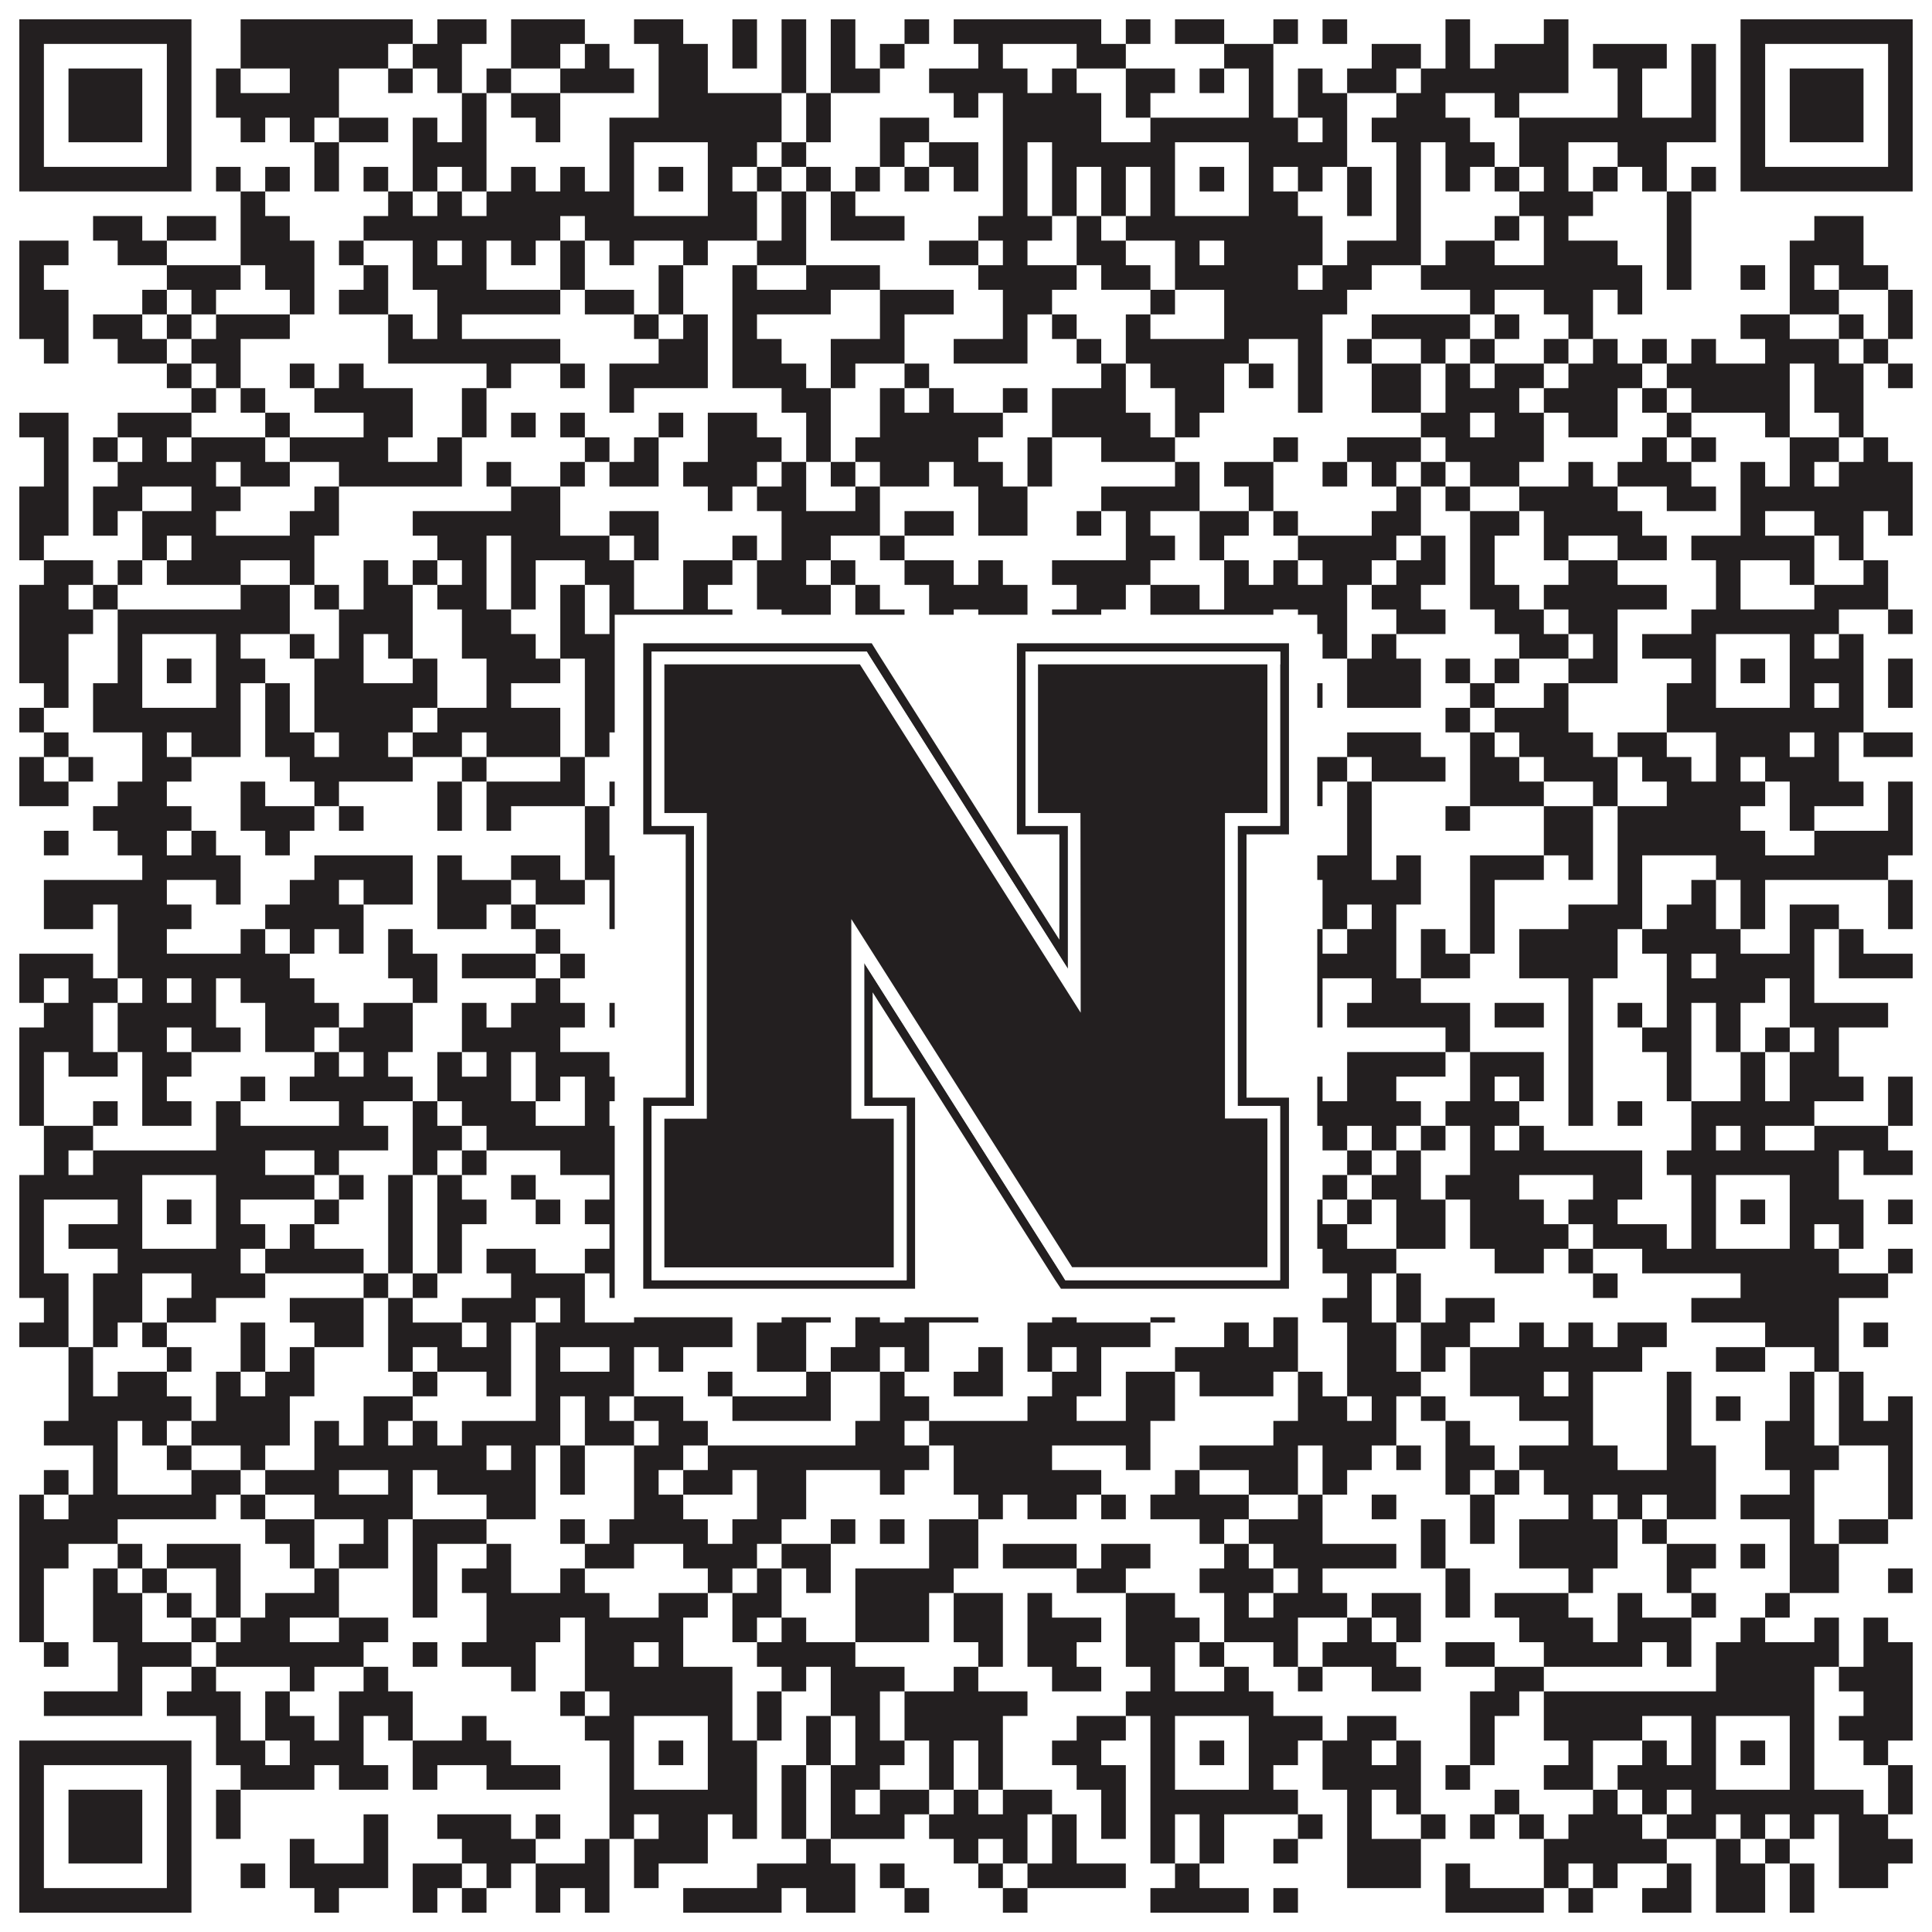 <?xml version="1.0"?>
<svg xmlns="http://www.w3.org/2000/svg" xmlns:xlink="http://www.w3.org/1999/xlink" version="1.1" width="1100px" height="1100px" viewBox="0 0 1100 1100"><rect x="0" y="0" width="1100" height="1100" fill="#ffffff" fill-opacity="1"/><path fill="#231f20" fill-opacity="1" d="M11,11L109,11L109,25L11,25ZM137,11L235,11L235,25L137,25ZM249,11L277,11L277,25L249,25ZM291,11L333,11L333,25L291,25ZM361,11L389,11L389,25L361,25ZM417,11L431,11L431,25L417,25ZM445,11L459,11L459,25L445,25ZM473,11L487,11L487,25L473,25ZM515,11L529,11L529,25L515,25ZM543,11L627,11L627,25L543,25ZM641,11L655,11L655,25L641,25ZM669,11L697,11L697,25L669,25ZM725,11L739,11L739,25L725,25ZM753,11L767,11L767,25L753,25ZM823,11L837,11L837,25L823,25ZM879,11L893,11L893,25L879,25ZM991,11L1089,11L1089,25L991,25ZM11,25L25,25L25,39L11,39ZM95,25L109,25L109,39L95,39ZM137,25L221,25L221,39L137,39ZM235,25L263,25L263,39L235,39ZM291,25L319,25L319,39L291,39ZM333,25L347,25L347,39L333,39ZM375,25L403,25L403,39L375,39ZM417,25L431,25L431,39L417,39ZM445,25L459,25L459,39L445,39ZM473,25L487,25L487,39L473,39ZM501,25L515,25L515,39L501,39ZM557,25L571,25L571,39L557,39ZM613,25L641,25L641,39L613,39ZM697,25L725,25L725,39L697,39ZM781,25L809,25L809,39L781,39ZM823,25L837,25L837,39L823,39ZM851,25L893,25L893,39L851,39ZM907,25L949,25L949,39L907,39ZM963,25L977,25L977,39L963,39ZM991,25L1005,25L1005,39L991,39ZM1075,25L1089,25L1089,39L1075,39ZM11,39L25,39L25,53L11,53ZM39,39L81,39L81,53L39,53ZM95,39L109,39L109,53L95,53ZM123,39L137,39L137,53L123,53ZM165,39L193,39L193,53L165,53ZM221,39L235,39L235,53L221,53ZM249,39L263,39L263,53L249,53ZM277,39L291,39L291,53L277,53ZM319,39L361,39L361,53L319,53ZM375,39L403,39L403,53L375,53ZM445,39L459,39L459,53L445,53ZM473,39L501,39L501,53L473,53ZM529,39L585,39L585,53L529,53ZM599,39L613,39L613,53L599,53ZM641,39L669,39L669,53L641,53ZM683,39L697,39L697,53L683,53ZM711,39L725,39L725,53L711,53ZM739,39L753,39L753,53L739,53ZM767,39L795,39L795,53L767,53ZM809,39L893,39L893,53L809,53ZM921,39L935,39L935,53L921,53ZM963,39L977,39L977,53L963,53ZM991,39L1005,39L1005,53L991,53ZM1019,39L1061,39L1061,53L1019,53ZM1075,39L1089,39L1089,53L1075,53ZM11,53L25,53L25,67L11,67ZM39,53L81,53L81,67L39,67ZM95,53L109,53L109,67L95,67ZM123,53L193,53L193,67L123,67ZM263,53L277,53L277,67L263,67ZM291,53L319,53L319,67L291,67ZM375,53L445,53L445,67L375,67ZM459,53L473,53L473,67L459,67ZM543,53L557,53L557,67L543,67ZM571,53L627,53L627,67L571,67ZM641,53L655,53L655,67L641,67ZM711,53L725,53L725,67L711,67ZM739,53L767,53L767,67L739,67ZM795,53L823,53L823,67L795,67ZM851,53L865,53L865,67L851,67ZM921,53L935,53L935,67L921,67ZM963,53L977,53L977,67L963,67ZM991,53L1005,53L1005,67L991,67ZM1019,53L1061,53L1061,67L1019,67ZM1075,53L1089,53L1089,67L1075,67ZM11,67L25,67L25,81L11,81ZM39,67L81,67L81,81L39,81ZM95,67L109,67L109,81L95,81ZM137,67L151,67L151,81L137,81ZM165,67L179,67L179,81L165,81ZM193,67L221,67L221,81L193,81ZM235,67L249,67L249,81L235,81ZM263,67L277,67L277,81L263,81ZM305,67L319,67L319,81L305,81ZM347,67L445,67L445,81L347,81ZM459,67L473,67L473,81L459,81ZM501,67L529,67L529,81L501,81ZM571,67L627,67L627,81L571,81ZM655,67L739,67L739,81L655,81ZM753,67L767,67L767,81L753,81ZM781,67L837,67L837,81L781,81ZM865,67L977,67L977,81L865,81ZM991,67L1005,67L1005,81L991,81ZM1019,67L1061,67L1061,81L1019,81ZM1075,67L1089,67L1089,81L1075,81ZM11,81L25,81L25,95L11,95ZM95,81L109,81L109,95L95,95ZM179,81L193,81L193,95L179,95ZM235,81L277,81L277,95L235,95ZM347,81L361,81L361,95L347,95ZM403,81L431,81L431,95L403,95ZM445,81L459,81L459,95L445,95ZM501,81L515,81L515,95L501,95ZM529,81L557,81L557,95L529,95ZM571,81L585,81L585,95L571,95ZM599,81L669,81L669,95L599,95ZM711,81L767,81L767,95L711,95ZM795,81L809,81L809,95L795,95ZM823,81L851,81L851,95L823,95ZM865,81L893,81L893,95L865,95ZM921,81L949,81L949,95L921,95ZM991,81L1005,81L1005,95L991,95ZM1075,81L1089,81L1089,95L1075,95ZM11,95L109,95L109,109L11,109ZM123,95L137,95L137,109L123,109ZM151,95L165,95L165,109L151,109ZM179,95L193,95L193,109L179,109ZM207,95L221,95L221,109L207,109ZM235,95L249,95L249,109L235,109ZM263,95L277,95L277,109L263,109ZM291,95L305,95L305,109L291,109ZM319,95L333,95L333,109L319,109ZM347,95L361,95L361,109L347,109ZM375,95L389,95L389,109L375,109ZM403,95L417,95L417,109L403,109ZM431,95L445,95L445,109L431,109ZM459,95L473,95L473,109L459,109ZM487,95L501,95L501,109L487,109ZM515,95L529,95L529,109L515,109ZM543,95L557,95L557,109L543,109ZM571,95L585,95L585,109L571,109ZM599,95L613,95L613,109L599,109ZM627,95L641,95L641,109L627,109ZM655,95L669,95L669,109L655,109ZM683,95L697,95L697,109L683,109ZM711,95L725,95L725,109L711,109ZM739,95L753,95L753,109L739,109ZM767,95L781,95L781,109L767,109ZM795,95L809,95L809,109L795,109ZM823,95L837,95L837,109L823,109ZM851,95L865,95L865,109L851,109ZM879,95L893,95L893,109L879,109ZM907,95L921,95L921,109L907,109ZM935,95L949,95L949,109L935,109ZM963,95L977,95L977,109L963,109ZM991,95L1089,95L1089,109L991,109ZM137,109L151,109L151,123L137,123ZM221,109L235,109L235,123L221,123ZM249,109L263,109L263,123L249,123ZM277,109L361,109L361,123L277,123ZM403,109L431,109L431,123L403,123ZM445,109L459,109L459,123L445,123ZM473,109L487,109L487,123L473,123ZM571,109L585,109L585,123L571,123ZM599,109L613,109L613,123L599,123ZM627,109L641,109L641,123L627,123ZM655,109L669,109L669,123L655,123ZM711,109L739,109L739,123L711,123ZM767,109L781,109L781,123L767,123ZM795,109L809,109L809,123L795,123ZM865,109L907,109L907,123L865,123ZM949,109L963,109L963,123L949,123ZM53,123L81,123L81,137L53,137ZM95,123L123,123L123,137L95,137ZM137,123L165,123L165,137L137,137ZM207,123L319,123L319,137L207,137ZM333,123L431,123L431,137L333,137ZM445,123L459,123L459,137L445,137ZM473,123L515,123L515,137L473,137ZM557,123L599,123L599,137L557,137ZM613,123L627,123L627,137L613,137ZM641,123L753,123L753,137L641,137ZM795,123L809,123L809,137L795,137ZM851,123L865,123L865,137L851,137ZM879,123L893,123L893,137L879,137ZM949,123L963,123L963,137L949,137ZM1033,123L1061,123L1061,137L1033,137ZM11,137L39,137L39,151L11,151ZM67,137L95,137L95,151L67,151ZM137,137L179,137L179,151L137,151ZM193,137L207,137L207,151L193,151ZM235,137L249,137L249,151L235,151ZM263,137L277,137L277,151L263,151ZM291,137L305,137L305,151L291,151ZM319,137L333,137L333,151L319,151ZM347,137L361,137L361,151L347,151ZM389,137L403,137L403,151L389,151ZM431,137L459,137L459,151L431,151ZM529,137L557,137L557,151L529,151ZM571,137L585,137L585,151L571,151ZM613,137L641,137L641,151L613,151ZM669,137L683,137L683,151L669,151ZM697,137L753,137L753,151L697,151ZM767,137L809,137L809,151L767,151ZM823,137L851,137L851,151L823,151ZM879,137L921,137L921,151L879,151ZM949,137L963,137L963,151L949,151ZM1019,137L1061,137L1061,151L1019,151ZM11,151L25,151L25,165L11,165ZM95,151L137,151L137,165L95,165ZM151,151L179,151L179,165L151,165ZM207,151L221,151L221,165L207,165ZM235,151L277,151L277,165L235,165ZM319,151L333,151L333,165L319,165ZM375,151L389,151L389,165L375,165ZM417,151L431,151L431,165L417,165ZM459,151L501,151L501,165L459,165ZM557,151L613,151L613,165L557,165ZM627,151L655,151L655,165L627,165ZM669,151L739,151L739,165L669,165ZM753,151L781,151L781,165L753,165ZM809,151L935,151L935,165L809,165ZM949,151L963,151L963,165L949,165ZM991,151L1005,151L1005,165L991,165ZM1019,151L1033,151L1033,165L1019,165ZM1047,151L1075,151L1075,165L1047,165ZM11,165L39,165L39,179L11,179ZM81,165L95,165L95,179L81,179ZM109,165L123,165L123,179L109,179ZM165,165L179,165L179,179L165,179ZM193,165L221,165L221,179L193,179ZM249,165L319,165L319,179L249,179ZM333,165L361,165L361,179L333,179ZM375,165L389,165L389,179L375,179ZM417,165L473,165L473,179L417,179ZM501,165L543,165L543,179L501,179ZM571,165L599,165L599,179L571,179ZM655,165L669,165L669,179L655,179ZM697,165L767,165L767,179L697,179ZM837,165L851,165L851,179L837,179ZM879,165L907,165L907,179L879,179ZM921,165L935,165L935,179L921,179ZM1019,165L1047,165L1047,179L1019,179ZM1075,165L1089,165L1089,179L1075,179ZM11,179L39,179L39,193L11,193ZM53,179L81,179L81,193L53,193ZM95,179L109,179L109,193L95,193ZM123,179L165,179L165,193L123,193ZM221,179L235,179L235,193L221,193ZM249,179L263,179L263,193L249,193ZM361,179L375,179L375,193L361,193ZM389,179L403,179L403,193L389,193ZM417,179L431,179L431,193L417,193ZM501,179L515,179L515,193L501,193ZM571,179L585,179L585,193L571,193ZM599,179L613,179L613,193L599,193ZM641,179L655,179L655,193L641,193ZM697,179L753,179L753,193L697,193ZM781,179L837,179L837,193L781,193ZM851,179L865,179L865,193L851,193ZM893,179L907,179L907,193L893,193ZM991,179L1019,179L1019,193L991,193ZM1047,179L1061,179L1061,193L1047,193ZM1075,179L1089,179L1089,193L1075,193ZM25,193L39,193L39,207L25,207ZM67,193L95,193L95,207L67,207ZM109,193L137,193L137,207L109,207ZM221,193L319,193L319,207L221,207ZM375,193L403,193L403,207L375,207ZM417,193L445,193L445,207L417,207ZM473,193L515,193L515,207L473,207ZM543,193L585,193L585,207L543,207ZM613,193L627,193L627,207L613,207ZM641,193L711,193L711,207L641,207ZM739,193L753,193L753,207L739,207ZM767,193L781,193L781,207L767,207ZM809,193L823,193L823,207L809,207ZM837,193L851,193L851,207L837,207ZM879,193L893,193L893,207L879,207ZM907,193L921,193L921,207L907,207ZM935,193L949,193L949,207L935,207ZM963,193L977,193L977,207L963,207ZM1005,193L1047,193L1047,207L1005,207ZM1061,193L1075,193L1075,207L1061,207ZM95,207L109,207L109,221L95,221ZM123,207L137,207L137,221L123,221ZM165,207L179,207L179,221L165,221ZM193,207L207,207L207,221L193,221ZM277,207L291,207L291,221L277,221ZM319,207L333,207L333,221L319,221ZM347,207L403,207L403,221L347,221ZM417,207L459,207L459,221L417,221ZM473,207L487,207L487,221L473,221ZM515,207L529,207L529,221L515,221ZM627,207L641,207L641,221L627,221ZM655,207L697,207L697,221L655,221ZM711,207L725,207L725,221L711,221ZM739,207L753,207L753,221L739,221ZM781,207L809,207L809,221L781,221ZM823,207L837,207L837,221L823,221ZM851,207L879,207L879,221L851,221ZM893,207L935,207L935,221L893,221ZM949,207L1019,207L1019,221L949,221ZM1033,207L1061,207L1061,221L1033,221ZM1075,207L1089,207L1089,221L1075,221ZM109,221L123,221L123,235L109,235ZM137,221L151,221L151,235L137,235ZM179,221L235,221L235,235L179,235ZM263,221L277,221L277,235L263,235ZM347,221L361,221L361,235L347,235ZM445,221L473,221L473,235L445,235ZM501,221L515,221L515,235L501,235ZM529,221L543,221L543,235L529,235ZM571,221L585,221L585,235L571,235ZM599,221L641,221L641,235L599,235ZM669,221L697,221L697,235L669,235ZM739,221L753,221L753,235L739,235ZM781,221L809,221L809,235L781,235ZM823,221L865,221L865,235L823,235ZM879,221L921,221L921,235L879,235ZM935,221L949,221L949,235L935,235ZM963,221L1019,221L1019,235L963,235ZM1033,221L1061,221L1061,235L1033,235ZM11,235L39,235L39,249L11,249ZM67,235L109,235L109,249L67,249ZM151,235L165,235L165,249L151,249ZM207,235L235,235L235,249L207,249ZM263,235L277,235L277,249L263,249ZM291,235L305,235L305,249L291,249ZM319,235L333,235L333,249L319,249ZM375,235L389,235L389,249L375,249ZM403,235L431,235L431,249L403,249ZM459,235L473,235L473,249L459,249ZM501,235L571,235L571,249L501,249ZM599,235L655,235L655,249L599,249ZM669,235L683,235L683,249L669,249ZM809,235L837,235L837,249L809,249ZM851,235L879,235L879,249L851,249ZM893,235L921,235L921,249L893,249ZM949,235L963,235L963,249L949,249ZM1005,235L1019,235L1019,249L1005,249ZM1047,235L1061,235L1061,249L1047,249ZM25,249L39,249L39,263L25,263ZM53,249L67,249L67,263L53,263ZM81,249L95,249L95,263L81,263ZM109,249L151,249L151,263L109,263ZM165,249L221,249L221,263L165,263ZM249,249L263,249L263,263L249,263ZM333,249L347,249L347,263L333,263ZM361,249L375,249L375,263L361,263ZM403,249L445,249L445,263L403,263ZM459,249L473,249L473,263L459,263ZM487,249L557,249L557,263L487,263ZM585,249L599,249L599,263L585,263ZM627,249L669,249L669,263L627,263ZM725,249L739,249L739,263L725,263ZM767,249L809,249L809,263L767,263ZM823,249L879,249L879,263L823,263ZM935,249L949,249L949,263L935,263ZM963,249L977,249L977,263L963,263ZM1019,249L1047,249L1047,263L1019,263ZM1061,249L1075,249L1075,263L1061,263ZM25,263L39,263L39,277L25,277ZM67,263L123,263L123,277L67,277ZM137,263L165,263L165,277L137,277ZM193,263L263,263L263,277L193,277ZM277,263L291,263L291,277L277,277ZM319,263L333,263L333,277L319,277ZM347,263L375,263L375,277L347,277ZM389,263L431,263L431,277L389,277ZM445,263L459,263L459,277L445,277ZM473,263L487,263L487,277L473,277ZM501,263L529,263L529,277L501,277ZM543,263L571,263L571,277L543,277ZM585,263L599,263L599,277L585,277ZM669,263L683,263L683,277L669,277ZM697,263L725,263L725,277L697,277ZM753,263L767,263L767,277L753,277ZM781,263L795,263L795,277L781,277ZM809,263L823,263L823,277L809,277ZM837,263L865,263L865,277L837,277ZM893,263L907,263L907,277L893,277ZM921,263L963,263L963,277L921,277ZM991,263L1005,263L1005,277L991,277ZM1019,263L1033,263L1033,277L1019,277ZM1047,263L1089,263L1089,277L1047,277ZM11,277L39,277L39,291L11,291ZM53,277L81,277L81,291L53,291ZM109,277L137,277L137,291L109,291ZM179,277L193,277L193,291L179,291ZM291,277L319,277L319,291L291,291ZM403,277L417,277L417,291L403,291ZM431,277L459,277L459,291L431,291ZM487,277L501,277L501,291L487,291ZM557,277L585,277L585,291L557,291ZM627,277L683,277L683,291L627,291ZM711,277L725,277L725,291L711,291ZM795,277L809,277L809,291L795,291ZM823,277L837,277L837,291L823,291ZM865,277L921,277L921,291L865,291ZM949,277L977,277L977,291L949,291ZM991,277L1089,277L1089,291L991,291ZM11,291L39,291L39,305L11,305ZM53,291L67,291L67,305L53,305ZM81,291L123,291L123,305L81,305ZM165,291L193,291L193,305L165,305ZM235,291L319,291L319,305L235,305ZM347,291L375,291L375,305L347,305ZM445,291L501,291L501,305L445,305ZM515,291L543,291L543,305L515,305ZM557,291L585,291L585,305L557,305ZM613,291L627,291L627,305L613,305ZM641,291L655,291L655,305L641,305ZM683,291L711,291L711,305L683,305ZM725,291L739,291L739,305L725,305ZM781,291L809,291L809,305L781,305ZM837,291L865,291L865,305L837,305ZM879,291L935,291L935,305L879,305ZM991,291L1005,291L1005,305L991,305ZM1033,291L1061,291L1061,305L1033,305ZM1075,291L1089,291L1089,305L1075,305ZM11,305L25,305L25,319L11,319ZM81,305L95,305L95,319L81,319ZM109,305L179,305L179,319L109,319ZM249,305L277,305L277,319L249,319ZM291,305L347,305L347,319L291,319ZM361,305L375,305L375,319L361,319ZM417,305L431,305L431,319L417,319ZM445,305L473,305L473,319L445,319ZM501,305L515,305L515,319L501,319ZM641,305L669,305L669,319L641,319ZM683,305L697,305L697,319L683,319ZM739,305L795,305L795,319L739,319ZM809,305L823,305L823,319L809,319ZM837,305L851,305L851,319L837,319ZM879,305L893,305L893,319L879,319ZM921,305L949,305L949,319L921,319ZM963,305L1033,305L1033,319L963,319ZM1047,305L1061,305L1061,319L1047,319ZM25,319L53,319L53,333L25,333ZM67,319L81,319L81,333L67,333ZM95,319L137,319L137,333L95,333ZM165,319L179,319L179,333L165,333ZM207,319L221,319L221,333L207,333ZM235,319L249,319L249,333L235,333ZM263,319L277,319L277,333L263,333ZM291,319L305,319L305,333L291,333ZM333,319L361,319L361,333L333,333ZM389,319L417,319L417,333L389,333ZM431,319L459,319L459,333L431,333ZM473,319L487,319L487,333L473,333ZM515,319L543,319L543,333L515,333ZM557,319L571,319L571,333L557,333ZM599,319L655,319L655,333L599,333ZM697,319L711,319L711,333L697,333ZM725,319L739,319L739,333L725,333ZM753,319L781,319L781,333L753,333ZM795,319L823,319L823,333L795,333ZM837,319L851,319L851,333L837,333ZM893,319L921,319L921,333L893,333ZM977,319L991,319L991,333L977,333ZM1019,319L1033,319L1033,333L1019,333ZM1061,319L1075,319L1075,333L1061,333ZM11,333L39,333L39,347L11,347ZM53,333L67,333L67,347L53,347ZM137,333L165,333L165,347L137,347ZM179,333L193,333L193,347L179,347ZM207,333L235,333L235,347L207,347ZM249,333L277,333L277,347L249,347ZM291,333L305,333L305,347L291,347ZM319,333L333,333L333,347L319,347ZM347,333L361,333L361,347L347,347ZM389,333L403,333L403,347L389,347ZM431,333L473,333L473,347L431,347ZM487,333L501,333L501,347L487,347ZM529,333L585,333L585,347L529,347ZM613,333L641,333L641,347L613,347ZM655,333L683,333L683,347L655,347ZM697,333L767,333L767,347L697,347ZM781,333L809,333L809,347L781,347ZM837,333L865,333L865,347L837,347ZM879,333L949,333L949,347L879,347ZM977,333L991,333L991,347L977,347ZM1033,333L1075,333L1075,347L1033,347ZM11,347L53,347L53,361L11,361ZM67,347L165,347L165,361L67,361ZM193,347L235,347L235,361L193,361ZM263,347L291,347L291,361L263,361ZM319,347L333,347L333,361L319,361ZM347,347L417,347L417,361L347,361ZM445,347L473,347L473,361L445,361ZM487,347L515,347L515,361L487,361ZM529,347L543,347L543,361L529,361ZM557,347L585,347L585,361L557,361ZM599,347L627,347L627,361L599,361ZM655,347L725,347L725,361L655,361ZM739,347L767,347L767,361L739,361ZM795,347L823,347L823,361L795,361ZM851,347L879,347L879,361L851,361ZM893,347L921,347L921,361L893,361ZM963,347L1047,347L1047,361L963,361ZM1075,347L1089,347L1089,361L1075,361ZM11,361L39,361L39,375L11,375ZM67,361L81,361L81,375L67,375ZM123,361L137,361L137,375L123,375ZM165,361L179,361L179,375L165,375ZM193,361L207,361L207,375L193,375ZM221,361L235,361L235,375L221,375ZM263,361L305,361L305,375L263,375ZM319,361L361,361L361,375L319,375ZM403,361L445,361L445,375L403,375ZM459,361L487,361L487,375L459,375ZM501,361L515,361L515,375L501,375ZM557,361L571,361L571,375L557,375ZM599,361L613,361L613,375L599,375ZM627,361L641,361L641,375L627,375ZM655,361L669,361L669,375L655,375ZM711,361L725,361L725,375L711,375ZM753,361L767,361L767,375L753,375ZM781,361L795,361L795,375L781,375ZM865,361L893,361L893,375L865,375ZM907,361L921,361L921,375L907,375ZM935,361L977,361L977,375L935,375ZM1019,361L1033,361L1033,375L1019,375ZM1047,361L1061,361L1061,375L1047,375ZM11,375L39,375L39,389L11,389ZM67,375L81,375L81,389L67,389ZM95,375L109,375L109,389L95,389ZM123,375L151,375L151,389L123,389ZM179,375L207,375L207,389L179,389ZM235,375L249,375L249,389L235,389ZM277,375L319,375L319,389L277,389ZM333,375L361,375L361,389L333,389ZM375,375L389,375L389,389L375,389ZM403,375L417,375L417,389L403,389ZM431,375L445,375L445,389L431,389ZM459,375L473,375L473,389L459,389ZM529,375L543,375L543,389L529,389ZM571,375L599,375L599,389L571,389ZM627,375L669,375L669,389L627,389ZM683,375L697,375L697,389L683,389ZM711,375L739,375L739,389L711,389ZM767,375L809,375L809,389L767,389ZM823,375L837,375L837,389L823,389ZM851,375L865,375L865,389L851,389ZM893,375L921,375L921,389L893,389ZM963,375L977,375L977,389L963,389ZM991,375L1005,375L1005,389L991,389ZM1019,375L1061,375L1061,389L1019,389ZM1075,375L1089,375L1089,389L1075,389ZM25,389L39,389L39,403L25,403ZM53,389L81,389L81,403L53,403ZM123,389L137,389L137,403L123,403ZM151,389L165,389L165,403L151,403ZM179,389L249,389L249,403L179,403ZM277,389L291,389L291,403L277,403ZM333,389L361,389L361,403L333,403ZM403,389L417,389L417,403L403,403ZM431,389L487,389L487,403L431,403ZM501,389L529,389L529,403L501,403ZM543,389L557,389L557,403L543,403ZM571,389L585,389L585,403L571,403ZM599,389L641,389L641,403L599,403ZM655,389L669,389L669,403L655,403ZM711,389L725,389L725,403L711,403ZM739,389L753,389L753,403L739,403ZM767,389L809,389L809,403L767,403ZM837,389L851,389L851,403L837,403ZM879,389L893,389L893,403L879,403ZM949,389L977,389L977,403L949,403ZM1019,389L1033,389L1033,403L1019,403ZM1047,389L1061,389L1061,403L1047,403ZM1075,389L1089,389L1089,403L1075,403ZM11,403L25,403L25,417L11,417ZM53,403L137,403L137,417L53,417ZM151,403L165,403L165,417L151,417ZM179,403L235,403L235,417L179,417ZM249,403L319,403L319,417L249,417ZM333,403L417,403L417,417L333,417ZM431,403L487,403L487,417L431,417ZM641,403L739,403L739,417L641,417ZM823,403L837,403L837,417L823,417ZM851,403L893,403L893,417L851,417ZM949,403L1061,403L1061,417L949,417ZM25,417L39,417L39,431L25,431ZM81,417L95,417L95,431L81,431ZM109,417L137,417L137,431L109,431ZM151,417L179,417L179,431L151,431ZM193,417L221,417L221,431L193,431ZM235,417L263,417L263,431L235,431ZM277,417L319,417L319,431L277,431ZM333,417L347,417L347,431L333,431ZM389,417L473,417L473,431L389,431ZM543,417L585,417L585,431L543,431ZM599,417L641,417L641,431L599,431ZM655,417L669,417L669,431L655,431ZM711,417L725,417L725,431L711,431ZM767,417L809,417L809,431L767,431ZM837,417L851,417L851,431L837,431ZM865,417L907,417L907,431L865,431ZM921,417L949,417L949,431L921,431ZM977,417L1019,417L1019,431L977,431ZM1033,417L1047,417L1047,431L1033,431ZM1061,417L1089,417L1089,431L1061,431ZM11,431L25,431L25,445L11,445ZM39,431L53,431L53,445L39,445ZM81,431L109,431L109,445L81,445ZM165,431L235,431L235,445L165,445ZM263,431L277,431L277,445L263,445ZM319,431L333,431L333,445L319,445ZM375,431L403,431L403,445L375,445ZM431,431L445,431L445,445L431,445ZM473,431L515,431L515,445L473,445ZM543,431L585,431L585,445L543,445ZM599,431L655,431L655,445L599,445ZM669,431L683,431L683,445L669,445ZM725,431L767,431L767,445L725,445ZM781,431L823,431L823,445L781,445ZM837,431L865,431L865,445L837,445ZM879,431L921,431L921,445L879,445ZM935,431L963,431L963,445L935,445ZM977,431L991,431L991,445L977,445ZM1005,431L1047,431L1047,445L1005,445ZM11,445L39,445L39,459L11,459ZM67,445L95,445L95,459L67,459ZM137,445L151,445L151,459L137,459ZM179,445L193,445L193,459L179,459ZM249,445L263,445L263,459L249,459ZM277,445L333,445L333,459L277,459ZM347,445L417,445L417,459L347,459ZM445,445L473,445L473,459L445,459ZM487,445L501,445L501,459L487,459ZM515,445L543,445L543,459L515,459ZM557,445L599,445L599,459L557,459ZM627,445L655,445L655,459L627,459ZM669,445L725,445L725,459L669,459ZM739,445L753,445L753,459L739,459ZM767,445L781,445L781,459L767,459ZM837,445L879,445L879,459L837,459ZM907,445L921,445L921,459L907,459ZM949,445L1005,445L1005,459L949,459ZM1019,445L1061,445L1061,459L1019,459ZM1075,445L1089,445L1089,459L1075,459ZM53,459L109,459L109,473L53,473ZM137,459L179,459L179,473L137,473ZM193,459L207,459L207,473L193,473ZM249,459L263,459L263,473L249,473ZM277,459L291,459L291,473L277,473ZM333,459L347,459L347,473L333,473ZM361,459L375,459L375,473L361,473ZM417,459L431,459L431,473L417,473ZM445,459L473,459L473,473L445,473ZM487,459L515,459L515,473L487,473ZM543,459L571,459L571,473L543,473ZM585,459L599,459L599,473L585,473ZM613,459L641,459L641,473L613,473ZM683,459L739,459L739,473L683,473ZM767,459L781,459L781,473L767,473ZM823,459L837,459L837,473L823,473ZM879,459L907,459L907,473L879,473ZM921,459L991,459L991,473L921,473ZM1019,459L1033,459L1033,473L1019,473ZM1075,459L1089,459L1089,473L1075,473ZM25,473L39,473L39,487L25,487ZM67,473L95,473L95,487L67,487ZM109,473L123,473L123,487L109,487ZM151,473L165,473L165,487L151,487ZM333,473L347,473L347,487L333,487ZM375,473L403,473L403,487L375,487ZM445,473L473,473L473,487L445,487ZM487,473L501,473L501,487L487,487ZM529,473L543,473L543,487L529,487ZM585,473L599,473L599,487L585,487ZM627,473L641,473L641,487L627,487ZM655,473L697,473L697,487L655,487ZM711,473L739,473L739,487L711,487ZM767,473L781,473L781,487L767,487ZM879,473L907,473L907,487L879,487ZM921,473L1005,473L1005,487L921,487ZM1033,473L1089,473L1089,487L1033,487ZM81,487L137,487L137,501L81,501ZM179,487L235,487L235,501L179,501ZM249,487L263,487L263,501L249,501ZM291,487L319,487L319,501L291,501ZM333,487L389,487L389,501L333,501ZM403,487L431,487L431,501L403,501ZM459,487L501,487L501,501L459,501ZM515,487L543,487L543,501L515,501ZM557,487L571,487L571,501L557,501ZM585,487L599,487L599,501L585,501ZM627,487L781,487L781,501L627,501ZM795,487L809,487L809,501L795,501ZM837,487L879,487L879,501L837,501ZM893,487L907,487L907,501L893,501ZM921,487L935,487L935,501L921,501ZM977,487L1075,487L1075,501L977,501ZM25,501L95,501L95,515L25,515ZM123,501L137,501L137,515L123,515ZM165,501L193,501L193,515L165,515ZM207,501L235,501L235,515L207,515ZM249,501L291,501L291,515L249,515ZM305,501L333,501L333,515L305,515ZM347,501L403,501L403,515L347,515ZM417,501L431,501L431,515L417,515ZM445,501L459,501L459,515L445,515ZM473,501L501,501L501,515L473,515ZM515,501L529,501L529,515L515,515ZM571,501L585,501L585,515L571,515ZM599,501L655,501L655,515L599,515ZM697,501L711,501L711,515L697,515ZM753,501L809,501L809,515L753,515ZM837,501L851,501L851,515L837,515ZM921,501L935,501L935,515L921,515ZM963,501L977,501L977,515L963,515ZM991,501L1005,501L1005,515L991,515ZM1075,501L1089,501L1089,515L1075,515ZM25,515L53,515L53,529L25,529ZM67,515L109,515L109,529L67,529ZM151,515L207,515L207,529L151,529ZM249,515L277,515L277,529L249,529ZM291,515L305,515L305,529L291,529ZM347,515L361,515L361,529L347,529ZM417,515L459,515L459,529L417,529ZM501,515L515,515L515,529L501,529ZM543,515L557,515L557,529L543,529ZM571,515L655,515L655,529L571,529ZM669,515L739,515L739,529L669,529ZM753,515L767,515L767,529L753,529ZM781,515L795,515L795,529L781,529ZM837,515L851,515L851,529L837,529ZM893,515L935,515L935,529L893,529ZM949,515L977,515L977,529L949,529ZM991,515L1005,515L1005,529L991,529ZM1019,515L1047,515L1047,529L1019,529ZM1075,515L1089,515L1089,529L1075,529ZM67,529L95,529L95,543L67,543ZM137,529L151,529L151,543L137,543ZM165,529L179,529L179,543L165,543ZM193,529L207,529L207,543L193,543ZM221,529L235,529L235,543L221,543ZM305,529L319,529L319,543L305,543ZM361,529L431,529L431,543L361,543ZM473,529L487,529L487,543L473,543ZM515,529L529,529L529,543L515,543ZM543,529L557,529L557,543L543,543ZM571,529L585,529L585,543L571,543ZM599,529L627,529L627,543L599,543ZM641,529L683,529L683,543L641,543ZM697,529L753,529L753,543L697,543ZM767,529L795,529L795,543L767,543ZM809,529L823,529L823,543L809,543ZM837,529L851,529L851,543L837,543ZM865,529L921,529L921,543L865,543ZM935,529L991,529L991,543L935,543ZM1019,529L1033,529L1033,543L1019,543ZM1047,529L1061,529L1061,543L1047,543ZM11,543L53,543L53,557L11,557ZM67,543L165,543L165,557L67,557ZM221,543L249,543L249,557L221,557ZM263,543L305,543L305,557L263,557ZM319,543L333,543L333,557L319,557ZM375,543L403,543L403,557L375,557ZM431,543L445,543L445,557L431,557ZM515,543L543,543L543,557L515,557ZM585,543L599,543L599,557L585,557ZM613,543L627,543L627,557L613,557ZM641,543L655,543L655,557L641,557ZM711,543L795,543L795,557L711,557ZM809,543L837,543L837,557L809,557ZM865,543L921,543L921,557L865,557ZM949,543L963,543L963,557L949,557ZM977,543L1033,543L1033,557L977,557ZM1047,543L1089,543L1089,557L1047,557ZM11,557L25,557L25,571L11,571ZM39,557L67,557L67,571L39,571ZM81,557L95,557L95,571L81,571ZM109,557L123,557L123,571L109,571ZM137,557L179,557L179,571L137,571ZM235,557L249,557L249,571L235,571ZM305,557L319,557L319,571L305,571ZM361,557L375,557L375,571L361,571ZM403,557L431,557L431,571L403,571ZM445,557L459,557L459,571L445,571ZM473,557L501,557L501,571L473,571ZM515,557L543,557L543,571L515,571ZM627,557L669,557L669,571L627,571ZM739,557L753,557L753,571L739,571ZM781,557L809,557L809,571L781,571ZM893,557L907,557L907,571L893,571ZM949,557L1005,557L1005,571L949,571ZM1019,557L1033,557L1033,571L1019,571ZM25,571L53,571L53,585L25,585ZM67,571L123,571L123,585L67,585ZM151,571L193,571L193,585L151,585ZM207,571L235,571L235,585L207,585ZM263,571L277,571L277,585L263,585ZM291,571L333,571L333,585L291,585ZM347,571L361,571L361,585L347,585ZM431,571L501,571L501,585L431,585ZM515,571L543,571L543,585L515,585ZM571,571L641,571L641,585L571,585ZM655,571L669,571L669,585L655,585ZM683,571L711,571L711,585L683,585ZM725,571L753,571L753,585L725,585ZM767,571L837,571L837,585L767,585ZM851,571L879,571L879,585L851,585ZM893,571L907,571L907,585L893,585ZM921,571L935,571L935,585L921,585ZM949,571L963,571L963,585L949,585ZM977,571L991,571L991,585L977,585ZM1019,571L1075,571L1075,585L1019,585ZM11,585L53,585L53,599L11,599ZM67,585L95,585L95,599L67,599ZM109,585L137,585L137,599L109,599ZM151,585L179,585L179,599L151,599ZM193,585L235,585L235,599L193,599ZM263,585L319,585L319,599L263,599ZM361,585L403,585L403,599L361,599ZM431,585L459,585L459,599L431,599ZM487,585L501,585L501,599L487,599ZM515,585L529,585L529,599L515,599ZM557,585L571,585L571,599L557,599ZM585,585L599,585L599,599L585,599ZM613,585L669,585L669,599L613,599ZM711,585L739,585L739,599L711,599ZM823,585L837,585L837,599L823,599ZM893,585L907,585L907,599L893,599ZM935,585L963,585L963,599L935,599ZM977,585L991,585L991,599L977,599ZM1005,585L1019,585L1019,599L1005,599ZM1033,585L1047,585L1047,599L1033,599ZM11,599L25,599L25,613L11,613ZM39,599L67,599L67,613L39,613ZM81,599L109,599L109,613L81,613ZM179,599L193,599L193,613L179,613ZM207,599L221,599L221,613L207,613ZM249,599L263,599L263,613L249,613ZM277,599L291,599L291,613L277,613ZM305,599L347,599L347,613L305,613ZM361,599L375,599L375,613L361,613ZM389,599L403,599L403,613L389,613ZM459,599L501,599L501,613L459,613ZM529,599L557,599L557,613L529,613ZM585,599L613,599L613,613L585,613ZM655,599L669,599L669,613L655,613ZM683,599L711,599L711,613L683,613ZM725,599L739,599L739,613L725,613ZM767,599L823,599L823,613L767,613ZM837,599L879,599L879,613L837,613ZM893,599L907,599L907,613L893,613ZM949,599L963,599L963,613L949,613ZM991,599L1005,599L1005,613L991,613ZM1019,599L1047,599L1047,613L1019,613ZM11,613L25,613L25,627L11,627ZM81,613L95,613L95,627L81,627ZM137,613L151,613L151,627L137,627ZM165,613L235,613L235,627L165,627ZM249,613L291,613L291,627L249,627ZM305,613L319,613L319,627L305,627ZM333,613L375,613L375,627L333,627ZM389,613L403,613L403,627L389,627ZM417,613L431,613L431,627L417,627ZM473,613L501,613L501,627L473,627ZM515,613L571,613L571,627L515,627ZM599,613L613,613L613,627L599,627ZM641,613L655,613L655,627L641,627ZM669,613L697,613L697,627L669,627ZM739,613L753,613L753,627L739,627ZM767,613L795,613L795,627L767,627ZM837,613L851,613L851,627L837,627ZM865,613L879,613L879,627L865,627ZM893,613L907,613L907,627L893,627ZM949,613L963,613L963,627L949,627ZM991,613L1005,613L1005,627L991,627ZM1019,613L1061,613L1061,627L1019,627ZM1075,613L1089,613L1089,627L1075,627ZM11,627L25,627L25,641L11,641ZM53,627L67,627L67,641L53,641ZM81,627L109,627L109,641L81,641ZM123,627L137,627L137,641L123,641ZM193,627L207,627L207,641L193,641ZM235,627L249,627L249,641L235,641ZM263,627L305,627L305,641L263,641ZM333,627L347,627L347,641L333,641ZM361,627L403,627L403,641L361,641ZM431,627L445,627L445,641L431,641ZM487,627L543,627L543,641L487,641ZM571,627L585,627L585,641L571,641ZM599,627L613,627L613,641L599,641ZM725,627L809,627L809,641L725,641ZM823,627L865,627L865,641L823,641ZM893,627L907,627L907,641L893,641ZM921,627L935,627L935,641L921,641ZM963,627L1033,627L1033,641L963,641ZM1075,627L1089,627L1089,641L1075,641ZM25,641L53,641L53,655L25,655ZM123,641L221,641L221,655L123,655ZM235,641L263,641L263,655L235,655ZM277,641L445,641L445,655L277,655ZM459,641L473,641L473,655L459,655ZM487,641L515,641L515,655L487,655ZM529,641L543,641L543,655L529,655ZM585,641L599,641L599,655L585,655ZM613,641L627,641L627,655L613,655ZM683,641L697,641L697,655L683,655ZM753,641L767,641L767,655L753,655ZM781,641L795,641L795,655L781,655ZM809,641L823,641L823,655L809,655ZM837,641L851,641L851,655L837,655ZM865,641L879,641L879,655L865,655ZM963,641L977,641L977,655L963,655ZM991,641L1005,641L1005,655L991,655ZM1033,641L1075,641L1075,655L1033,655ZM25,655L39,655L39,669L25,669ZM53,655L151,655L151,669L53,669ZM179,655L193,655L193,669L179,669ZM235,655L249,655L249,669L235,669ZM263,655L277,655L277,669L263,669ZM319,655L417,655L417,669L319,669ZM431,655L445,655L445,669L431,669ZM487,655L529,655L529,669L487,669ZM557,655L613,655L613,669L557,669ZM627,655L739,655L739,669L627,669ZM767,655L781,655L781,669L767,669ZM795,655L809,655L809,669L795,669ZM837,655L935,655L935,669L837,669ZM949,655L1047,655L1047,669L949,669ZM1061,655L1089,655L1089,669L1061,669ZM11,669L81,669L81,683L11,683ZM123,669L179,669L179,683L123,683ZM193,669L207,669L207,683L193,683ZM221,669L235,669L235,683L221,683ZM249,669L263,669L263,683L249,683ZM291,669L305,669L305,683L291,683ZM347,669L361,669L361,683L347,683ZM403,669L417,669L417,683L403,683ZM445,669L459,669L459,683L445,683ZM473,669L501,669L501,683L473,683ZM515,669L543,669L543,683L515,683ZM557,669L571,669L571,683L557,683ZM599,669L613,669L613,683L599,683ZM655,669L669,669L669,683L655,683ZM711,669L725,669L725,683L711,683ZM753,669L767,669L767,683L753,683ZM781,669L809,669L809,683L781,683ZM823,669L865,669L865,683L823,683ZM907,669L935,669L935,683L907,683ZM963,669L977,669L977,683L963,683ZM1019,669L1047,669L1047,683L1019,683ZM11,683L25,683L25,697L11,697ZM67,683L81,683L81,697L67,697ZM95,683L109,683L109,697L95,697ZM123,683L137,683L137,697L123,697ZM179,683L193,683L193,697L179,697ZM221,683L235,683L235,697L221,697ZM249,683L277,683L277,697L249,697ZM305,683L319,683L319,697L305,697ZM333,683L361,683L361,697L333,697ZM375,683L389,683L389,697L375,697ZM403,683L501,683L501,697L403,697ZM515,683L529,683L529,697L515,697ZM543,683L585,683L585,697L543,697ZM641,683L669,683L669,697L641,697ZM683,683L697,683L697,697L683,697ZM711,683L725,683L725,697L711,697ZM739,683L753,683L753,697L739,697ZM767,683L781,683L781,697L767,697ZM795,683L823,683L823,697L795,697ZM837,683L879,683L879,697L837,697ZM893,683L921,683L921,697L893,697ZM963,683L977,683L977,697L963,697ZM991,683L1005,683L1005,697L991,697ZM1019,683L1061,683L1061,697L1019,697ZM1075,683L1089,683L1089,697L1075,697ZM11,697L25,697L25,711L11,711ZM39,697L81,697L81,711L39,711ZM123,697L151,697L151,711L123,711ZM165,697L179,697L179,711L165,711ZM221,697L235,697L235,711L221,711ZM249,697L263,697L263,711L249,711ZM347,697L361,697L361,711L347,711ZM403,697L431,697L431,711L403,711ZM445,697L459,697L459,711L445,711ZM501,697L529,697L529,711L501,711ZM599,697L641,697L641,711L599,711ZM655,697L669,697L669,711L655,711ZM711,697L767,697L767,711L711,711ZM795,697L823,697L823,711L795,711ZM837,697L893,697L893,711L837,711ZM907,697L949,697L949,711L907,711ZM963,697L977,697L977,711L963,711ZM1019,697L1033,697L1033,711L1019,711ZM1047,697L1061,697L1061,711L1047,711ZM11,711L25,711L25,725L11,725ZM67,711L137,711L137,725L67,725ZM151,711L207,711L207,725L151,725ZM221,711L235,711L235,725L221,725ZM249,711L263,711L263,725L249,725ZM277,711L305,711L305,725L277,725ZM333,711L417,711L417,725L333,725ZM431,711L445,711L445,725L431,725ZM459,711L473,711L473,725L459,725ZM529,711L543,711L543,725L529,725ZM557,711L599,711L599,725L557,725ZM613,711L627,711L627,725L613,725ZM655,711L725,711L725,725L655,725ZM753,711L795,711L795,725L753,725ZM851,711L879,711L879,725L851,725ZM893,711L907,711L907,725L893,725ZM935,711L1047,711L1047,725L935,725ZM1075,711L1089,711L1089,725L1075,725ZM11,725L39,725L39,739L11,739ZM53,725L81,725L81,739L53,739ZM109,725L151,725L151,739L109,739ZM207,725L221,725L221,739L207,739ZM235,725L249,725L249,739L235,739ZM291,725L333,725L333,739L291,739ZM347,725L361,725L361,739L347,739ZM389,725L417,725L417,739L389,739ZM459,725L515,725L515,739L459,739ZM543,725L557,725L557,739L543,739ZM571,725L585,725L585,739L571,739ZM599,725L613,725L613,739L599,739ZM641,725L655,725L655,739L641,739ZM669,725L683,725L683,739L669,739ZM697,725L711,725L711,739L697,739ZM767,725L781,725L781,739L767,739ZM795,725L809,725L809,739L795,739ZM907,725L921,725L921,739L907,739ZM991,725L1075,725L1075,739L991,739ZM25,739L39,739L39,753L25,753ZM53,739L81,739L81,753L53,753ZM95,739L123,739L123,753L95,753ZM165,739L207,739L207,753L165,753ZM221,739L235,739L235,753L221,753ZM263,739L305,739L305,753L263,753ZM319,739L333,739L333,753L319,753ZM361,739L417,739L417,753L361,753ZM445,739L473,739L473,753L445,753ZM487,739L501,739L501,753L487,753ZM515,739L557,739L557,753L515,753ZM599,739L613,739L613,753L599,753ZM655,739L669,739L669,753L655,753ZM725,739L739,739L739,753L725,753ZM753,739L781,739L781,753L753,753ZM795,739L809,739L809,753L795,753ZM823,739L851,739L851,753L823,753ZM963,739L1047,739L1047,753L963,753ZM11,753L39,753L39,767L11,767ZM53,753L67,753L67,767L53,767ZM81,753L95,753L95,767L81,767ZM137,753L151,753L151,767L137,767ZM179,753L207,753L207,767L179,767ZM221,753L263,753L263,767L221,767ZM277,753L291,753L291,767L277,767ZM305,753L417,753L417,767L305,767ZM431,753L459,753L459,767L431,767ZM487,753L529,753L529,767L487,767ZM585,753L655,753L655,767L585,767ZM697,753L711,753L711,767L697,767ZM725,753L739,753L739,767L725,767ZM767,753L795,753L795,767L767,767ZM809,753L837,753L837,767L809,767ZM865,753L879,753L879,767L865,767ZM893,753L907,753L907,767L893,767ZM921,753L949,753L949,767L921,767ZM1005,753L1047,753L1047,767L1005,767ZM1061,753L1075,753L1075,767L1061,767ZM39,767L53,767L53,781L39,781ZM95,767L109,767L109,781L95,781ZM137,767L151,767L151,781L137,781ZM165,767L179,767L179,781L165,781ZM221,767L235,767L235,781L221,781ZM249,767L291,767L291,781L249,781ZM305,767L319,767L319,781L305,781ZM347,767L361,767L361,781L347,781ZM375,767L389,767L389,781L375,781ZM431,767L459,767L459,781L431,781ZM473,767L501,767L501,781L473,781ZM515,767L529,767L529,781L515,781ZM557,767L571,767L571,781L557,781ZM585,767L599,767L599,781L585,781ZM613,767L627,767L627,781L613,781ZM669,767L739,767L739,781L669,781ZM767,767L795,767L795,781L767,781ZM809,767L823,767L823,781L809,781ZM837,767L935,767L935,781L837,781ZM977,767L1005,767L1005,781L977,781ZM1033,767L1047,767L1047,781L1033,781ZM39,781L53,781L53,795L39,795ZM67,781L95,781L95,795L67,795ZM123,781L137,781L137,795L123,795ZM151,781L179,781L179,795L151,795ZM235,781L249,781L249,795L235,795ZM277,781L291,781L291,795L277,795ZM305,781L361,781L361,795L305,795ZM403,781L417,781L417,795L403,795ZM459,781L473,781L473,795L459,795ZM501,781L515,781L515,795L501,795ZM543,781L571,781L571,795L543,795ZM599,781L627,781L627,795L599,795ZM641,781L669,781L669,795L641,795ZM683,781L725,781L725,795L683,795ZM739,781L753,781L753,795L739,795ZM767,781L809,781L809,795L767,795ZM837,781L879,781L879,795L837,795ZM893,781L907,781L907,795L893,795ZM949,781L963,781L963,795L949,795ZM1019,781L1033,781L1033,795L1019,795ZM1047,781L1061,781L1061,795L1047,795ZM39,795L109,795L109,809L39,809ZM123,795L165,795L165,809L123,809ZM207,795L235,795L235,809L207,809ZM305,795L319,795L319,809L305,809ZM333,795L347,795L347,809L333,809ZM361,795L389,795L389,809L361,809ZM417,795L473,795L473,809L417,809ZM501,795L529,795L529,809L501,809ZM585,795L613,795L613,809L585,809ZM641,795L669,795L669,809L641,809ZM739,795L767,795L767,809L739,809ZM781,795L795,795L795,809L781,809ZM809,795L823,795L823,809L809,809ZM865,795L907,795L907,809L865,809ZM949,795L963,795L963,809L949,809ZM977,795L991,795L991,809L977,809ZM1019,795L1033,795L1033,809L1019,809ZM1047,795L1061,795L1061,809L1047,809ZM1075,795L1089,795L1089,809L1075,809ZM25,809L67,809L67,823L25,823ZM81,809L95,809L95,823L81,823ZM109,809L165,809L165,823L109,823ZM179,809L193,809L193,823L179,823ZM207,809L221,809L221,823L207,823ZM235,809L249,809L249,823L235,823ZM263,809L319,809L319,823L263,823ZM333,809L361,809L361,823L333,823ZM375,809L403,809L403,823L375,823ZM487,809L515,809L515,823L487,823ZM529,809L655,809L655,823L529,823ZM725,809L795,809L795,823L725,823ZM823,809L837,809L837,823L823,823ZM893,809L907,809L907,823L893,823ZM949,809L963,809L963,823L949,823ZM1005,809L1033,809L1033,823L1005,823ZM1047,809L1089,809L1089,823L1047,823ZM53,823L67,823L67,837L53,837ZM95,823L109,823L109,837L95,837ZM137,823L151,823L151,837L137,837ZM179,823L277,823L277,837L179,837ZM291,823L305,823L305,837L291,837ZM319,823L333,823L333,837L319,837ZM361,823L389,823L389,837L361,837ZM403,823L529,823L529,837L403,837ZM543,823L599,823L599,837L543,837ZM641,823L655,823L655,837L641,837ZM683,823L739,823L739,837L683,837ZM753,823L781,823L781,837L753,837ZM795,823L809,823L809,837L795,837ZM823,823L851,823L851,837L823,837ZM865,823L921,823L921,837L865,837ZM949,823L977,823L977,837L949,837ZM1005,823L1047,823L1047,837L1005,837ZM1075,823L1089,823L1089,837L1075,837ZM25,837L39,837L39,851L25,851ZM53,837L67,837L67,851L53,851ZM109,837L137,837L137,851L109,851ZM151,837L193,837L193,851L151,851ZM221,837L235,837L235,851L221,851ZM249,837L305,837L305,851L249,851ZM319,837L333,837L333,851L319,851ZM361,837L375,837L375,851L361,851ZM389,837L417,837L417,851L389,851ZM431,837L459,837L459,851L431,851ZM501,837L515,837L515,851L501,851ZM543,837L627,837L627,851L543,851ZM669,837L683,837L683,851L669,851ZM711,837L739,837L739,851L711,851ZM753,837L767,837L767,851L753,851ZM823,837L837,837L837,851L823,851ZM851,837L865,837L865,851L851,851ZM879,837L977,837L977,851L879,851ZM1019,837L1033,837L1033,851L1019,851ZM1075,837L1089,837L1089,851L1075,851ZM11,851L25,851L25,865L11,865ZM39,851L123,851L123,865L39,865ZM137,851L151,851L151,865L137,865ZM179,851L235,851L235,865L179,865ZM277,851L305,851L305,865L277,865ZM361,851L389,851L389,865L361,865ZM431,851L459,851L459,865L431,865ZM557,851L571,851L571,865L557,865ZM585,851L613,851L613,865L585,865ZM627,851L641,851L641,865L627,865ZM655,851L711,851L711,865L655,865ZM739,851L753,851L753,865L739,865ZM781,851L795,851L795,865L781,865ZM837,851L851,851L851,865L837,865ZM893,851L907,851L907,865L893,865ZM921,851L935,851L935,865L921,865ZM949,851L977,851L977,865L949,865ZM991,851L1033,851L1033,865L991,865ZM1075,851L1089,851L1089,865L1075,865ZM11,865L67,865L67,879L11,879ZM151,865L179,865L179,879L151,879ZM207,865L221,865L221,879L207,879ZM235,865L277,865L277,879L235,879ZM319,865L333,865L333,879L319,879ZM347,865L403,865L403,879L347,879ZM417,865L445,865L445,879L417,879ZM473,865L487,865L487,879L473,879ZM501,865L515,865L515,879L501,879ZM529,865L557,865L557,879L529,879ZM683,865L697,865L697,879L683,879ZM711,865L753,865L753,879L711,879ZM809,865L823,865L823,879L809,879ZM837,865L851,865L851,879L837,879ZM865,865L921,865L921,879L865,879ZM935,865L949,865L949,879L935,879ZM1019,865L1033,865L1033,879L1019,879ZM1047,865L1075,865L1075,879L1047,879ZM11,879L39,879L39,893L11,893ZM67,879L81,879L81,893L67,893ZM95,879L137,879L137,893L95,893ZM165,879L179,879L179,893L165,893ZM193,879L221,879L221,893L193,893ZM235,879L249,879L249,893L235,893ZM277,879L291,879L291,893L277,893ZM333,879L361,879L361,893L333,893ZM389,879L431,879L431,893L389,893ZM445,879L473,879L473,893L445,893ZM529,879L557,879L557,893L529,893ZM571,879L613,879L613,893L571,893ZM627,879L655,879L655,893L627,893ZM697,879L711,879L711,893L697,893ZM725,879L795,879L795,893L725,893ZM809,879L823,879L823,893L809,893ZM865,879L921,879L921,893L865,893ZM949,879L977,879L977,893L949,893ZM991,879L1005,879L1005,893L991,893ZM1019,879L1047,879L1047,893L1019,893ZM11,893L25,893L25,907L11,907ZM53,893L67,893L67,907L53,907ZM81,893L95,893L95,907L81,907ZM123,893L137,893L137,907L123,907ZM179,893L193,893L193,907L179,907ZM235,893L249,893L249,907L235,907ZM263,893L291,893L291,907L263,907ZM319,893L333,893L333,907L319,907ZM403,893L417,893L417,907L403,907ZM431,893L445,893L445,907L431,907ZM459,893L473,893L473,907L459,907ZM487,893L543,893L543,907L487,907ZM613,893L641,893L641,907L613,907ZM683,893L725,893L725,907L683,907ZM739,893L753,893L753,907L739,907ZM823,893L837,893L837,907L823,907ZM893,893L907,893L907,907L893,907ZM949,893L963,893L963,907L949,907ZM1019,893L1047,893L1047,907L1019,907ZM1075,893L1089,893L1089,907L1075,907ZM11,907L25,907L25,921L11,921ZM53,907L81,907L81,921L53,921ZM95,907L109,907L109,921L95,921ZM123,907L137,907L137,921L123,921ZM151,907L193,907L193,921L151,921ZM235,907L249,907L249,921L235,921ZM277,907L347,907L347,921L277,921ZM375,907L403,907L403,921L375,921ZM417,907L445,907L445,921L417,921ZM487,907L529,907L529,921L487,921ZM543,907L571,907L571,921L543,921ZM585,907L599,907L599,921L585,921ZM641,907L669,907L669,921L641,921ZM697,907L711,907L711,921L697,921ZM725,907L767,907L767,921L725,921ZM781,907L809,907L809,921L781,921ZM823,907L837,907L837,921L823,921ZM851,907L893,907L893,921L851,921ZM921,907L935,907L935,921L921,921ZM963,907L977,907L977,921L963,921ZM1005,907L1019,907L1019,921L1005,921ZM11,921L25,921L25,935L11,935ZM53,921L81,921L81,935L53,935ZM109,921L123,921L123,935L109,935ZM137,921L165,921L165,935L137,935ZM193,921L221,921L221,935L193,935ZM277,921L319,921L319,935L277,935ZM333,921L389,921L389,935L333,935ZM417,921L431,921L431,935L417,935ZM445,921L459,921L459,935L445,935ZM487,921L529,921L529,935L487,935ZM543,921L571,921L571,935L543,935ZM585,921L627,921L627,935L585,935ZM641,921L683,921L683,935L641,935ZM697,921L739,921L739,935L697,935ZM767,921L781,921L781,935L767,935ZM795,921L809,921L809,935L795,935ZM865,921L907,921L907,935L865,935ZM921,921L963,921L963,935L921,935ZM991,921L1005,921L1005,935L991,935ZM1033,921L1047,921L1047,935L1033,935ZM1061,921L1075,921L1075,935L1061,935ZM25,935L39,935L39,949L25,949ZM67,935L109,935L109,949L67,949ZM123,935L207,935L207,949L123,949ZM235,935L249,935L249,949L235,949ZM263,935L305,935L305,949L263,949ZM333,935L361,935L361,949L333,949ZM375,935L389,935L389,949L375,949ZM431,935L487,935L487,949L431,949ZM557,935L571,935L571,949L557,949ZM585,935L613,935L613,949L585,949ZM641,935L669,935L669,949L641,949ZM683,935L697,935L697,949L683,949ZM725,935L739,935L739,949L725,949ZM753,935L795,935L795,949L753,949ZM823,935L851,935L851,949L823,949ZM879,935L935,935L935,949L879,949ZM949,935L963,935L963,949L949,949ZM977,935L1047,935L1047,949L977,949ZM1061,935L1089,935L1089,949L1061,949ZM67,949L81,949L81,963L67,963ZM109,949L123,949L123,963L109,963ZM165,949L179,949L179,963L165,963ZM207,949L221,949L221,963L207,963ZM291,949L305,949L305,963L291,963ZM333,949L417,949L417,963L333,963ZM445,949L459,949L459,963L445,963ZM473,949L515,949L515,963L473,963ZM543,949L557,949L557,963L543,963ZM599,949L627,949L627,963L599,963ZM655,949L669,949L669,963L655,963ZM697,949L711,949L711,963L697,963ZM739,949L753,949L753,963L739,963ZM781,949L809,949L809,963L781,963ZM851,949L879,949L879,963L851,963ZM977,949L1033,949L1033,963L977,963ZM1047,949L1089,949L1089,963L1047,963ZM25,963L81,963L81,977L25,977ZM95,963L137,963L137,977L95,977ZM151,963L165,963L165,977L151,977ZM193,963L235,963L235,977L193,977ZM319,963L333,963L333,977L319,977ZM347,963L417,963L417,977L347,977ZM431,963L445,963L445,977L431,977ZM473,963L501,963L501,977L473,977ZM515,963L585,963L585,977L515,977ZM641,963L725,963L725,977L641,977ZM837,963L865,963L865,977L837,977ZM879,963L1033,963L1033,977L879,977ZM1061,963L1089,963L1089,977L1061,977ZM123,977L137,977L137,991L123,991ZM151,977L179,977L179,991L151,991ZM193,977L207,977L207,991L193,991ZM221,977L235,977L235,991L221,991ZM263,977L277,977L277,991L263,991ZM333,977L361,977L361,991L333,991ZM403,977L417,977L417,991L403,991ZM431,977L445,977L445,991L431,991ZM459,977L473,977L473,991L459,991ZM487,977L501,977L501,991L487,991ZM515,977L571,977L571,991L515,991ZM613,977L641,977L641,991L613,991ZM655,977L669,977L669,991L655,991ZM711,977L753,977L753,991L711,991ZM767,977L795,977L795,991L767,991ZM837,977L851,977L851,991L837,991ZM879,977L935,977L935,991L879,991ZM963,977L977,977L977,991L963,991ZM1019,977L1033,977L1033,991L1019,991ZM1047,977L1089,977L1089,991L1047,991ZM11,991L109,991L109,1005L11,1005ZM123,991L151,991L151,1005L123,1005ZM165,991L207,991L207,1005L165,1005ZM235,991L291,991L291,1005L235,1005ZM347,991L361,991L361,1005L347,1005ZM375,991L389,991L389,1005L375,1005ZM403,991L431,991L431,1005L403,1005ZM459,991L473,991L473,1005L459,1005ZM487,991L515,991L515,1005L487,1005ZM529,991L543,991L543,1005L529,1005ZM557,991L571,991L571,1005L557,1005ZM599,991L627,991L627,1005L599,1005ZM655,991L669,991L669,1005L655,1005ZM683,991L697,991L697,1005L683,1005ZM711,991L739,991L739,1005L711,1005ZM753,991L781,991L781,1005L753,1005ZM795,991L809,991L809,1005L795,1005ZM837,991L851,991L851,1005L837,1005ZM893,991L907,991L907,1005L893,1005ZM935,991L949,991L949,1005L935,1005ZM963,991L977,991L977,1005L963,1005ZM991,991L1005,991L1005,1005L991,1005ZM1019,991L1033,991L1033,1005L1019,1005ZM1061,991L1075,991L1075,1005L1061,1005ZM11,1005L25,1005L25,1019L11,1019ZM95,1005L109,1005L109,1019L95,1019ZM137,1005L179,1005L179,1019L137,1019ZM193,1005L221,1005L221,1019L193,1019ZM235,1005L249,1005L249,1019L235,1019ZM277,1005L319,1005L319,1019L277,1019ZM347,1005L361,1005L361,1019L347,1019ZM403,1005L431,1005L431,1019L403,1019ZM445,1005L459,1005L459,1019L445,1019ZM473,1005L501,1005L501,1019L473,1019ZM529,1005L543,1005L543,1019L529,1019ZM557,1005L571,1005L571,1019L557,1019ZM613,1005L641,1005L641,1019L613,1019ZM655,1005L669,1005L669,1019L655,1019ZM711,1005L725,1005L725,1019L711,1019ZM753,1005L809,1005L809,1019L753,1019ZM823,1005L837,1005L837,1019L823,1019ZM879,1005L907,1005L907,1019L879,1019ZM921,1005L977,1005L977,1019L921,1019ZM1019,1005L1033,1005L1033,1019L1019,1019ZM1075,1005L1089,1005L1089,1019L1075,1019ZM11,1019L25,1019L25,1033L11,1033ZM39,1019L81,1019L81,1033L39,1033ZM95,1019L109,1019L109,1033L95,1033ZM123,1019L137,1019L137,1033L123,1033ZM347,1019L431,1019L431,1033L347,1033ZM445,1019L459,1019L459,1033L445,1033ZM473,1019L487,1019L487,1033L473,1033ZM501,1019L529,1019L529,1033L501,1033ZM543,1019L557,1019L557,1033L543,1033ZM571,1019L599,1019L599,1033L571,1033ZM627,1019L641,1019L641,1033L627,1033ZM655,1019L739,1019L739,1033L655,1033ZM767,1019L781,1019L781,1033L767,1033ZM795,1019L809,1019L809,1033L795,1033ZM851,1019L865,1019L865,1033L851,1033ZM907,1019L921,1019L921,1033L907,1033ZM935,1019L949,1019L949,1033L935,1033ZM963,1019L1061,1019L1061,1033L963,1033ZM1075,1019L1089,1019L1089,1033L1075,1033ZM11,1033L25,1033L25,1047L11,1047ZM39,1033L81,1033L81,1047L39,1047ZM95,1033L109,1033L109,1047L95,1047ZM123,1033L137,1033L137,1047L123,1047ZM207,1033L221,1033L221,1047L207,1047ZM249,1033L291,1033L291,1047L249,1047ZM305,1033L319,1033L319,1047L305,1047ZM347,1033L361,1033L361,1047L347,1047ZM375,1033L403,1033L403,1047L375,1047ZM417,1033L431,1033L431,1047L417,1047ZM445,1033L459,1033L459,1047L445,1047ZM473,1033L515,1033L515,1047L473,1047ZM529,1033L585,1033L585,1047L529,1047ZM599,1033L613,1033L613,1047L599,1047ZM627,1033L641,1033L641,1047L627,1047ZM655,1033L669,1033L669,1047L655,1047ZM683,1033L697,1033L697,1047L683,1047ZM739,1033L753,1033L753,1047L739,1047ZM767,1033L781,1033L781,1047L767,1047ZM809,1033L823,1033L823,1047L809,1047ZM837,1033L851,1033L851,1047L837,1047ZM865,1033L879,1033L879,1047L865,1047ZM893,1033L935,1033L935,1047L893,1047ZM949,1033L977,1033L977,1047L949,1047ZM991,1033L1005,1033L1005,1047L991,1047ZM1019,1033L1033,1033L1033,1047L1019,1047ZM1047,1033L1075,1033L1075,1047L1047,1047ZM11,1047L25,1047L25,1061L11,1061ZM39,1047L81,1047L81,1061L39,1061ZM95,1047L109,1047L109,1061L95,1061ZM165,1047L179,1047L179,1061L165,1061ZM207,1047L221,1047L221,1061L207,1061ZM263,1047L305,1047L305,1061L263,1061ZM333,1047L347,1047L347,1061L333,1061ZM361,1047L403,1047L403,1061L361,1061ZM459,1047L473,1047L473,1061L459,1061ZM543,1047L557,1047L557,1061L543,1061ZM571,1047L585,1047L585,1061L571,1061ZM599,1047L613,1047L613,1061L599,1061ZM655,1047L669,1047L669,1061L655,1061ZM683,1047L697,1047L697,1061L683,1061ZM725,1047L739,1047L739,1061L725,1061ZM767,1047L809,1047L809,1061L767,1061ZM879,1047L949,1047L949,1061L879,1061ZM977,1047L991,1047L991,1061L977,1061ZM1005,1047L1019,1047L1019,1061L1005,1061ZM1047,1047L1089,1047L1089,1061L1047,1061ZM11,1061L25,1061L25,1075L11,1075ZM95,1061L109,1061L109,1075L95,1075ZM137,1061L151,1061L151,1075L137,1075ZM165,1061L221,1061L221,1075L165,1075ZM235,1061L263,1061L263,1075L235,1075ZM277,1061L291,1061L291,1075L277,1075ZM305,1061L347,1061L347,1075L305,1075ZM361,1061L375,1061L375,1075L361,1075ZM431,1061L487,1061L487,1075L431,1075ZM501,1061L515,1061L515,1075L501,1075ZM557,1061L571,1061L571,1075L557,1075ZM585,1061L641,1061L641,1075L585,1075ZM669,1061L683,1061L683,1075L669,1075ZM767,1061L809,1061L809,1075L767,1075ZM823,1061L837,1061L837,1075L823,1075ZM879,1061L893,1061L893,1075L879,1075ZM907,1061L921,1061L921,1075L907,1075ZM949,1061L963,1061L963,1075L949,1075ZM977,1061L1005,1061L1005,1075L977,1075ZM1019,1061L1033,1061L1033,1075L1019,1075ZM1047,1061L1075,1061L1075,1075L1047,1075ZM11,1075L109,1075L109,1089L11,1089ZM179,1075L193,1075L193,1089L179,1089ZM235,1075L249,1075L249,1089L235,1089ZM263,1075L277,1075L277,1089L263,1089ZM305,1075L319,1075L319,1089L305,1089ZM333,1075L347,1075L347,1089L333,1089ZM389,1075L445,1075L445,1089L389,1089ZM459,1075L487,1075L487,1089L459,1089ZM515,1075L529,1075L529,1089L515,1089ZM571,1075L585,1075L585,1089L571,1089ZM655,1075L711,1075L711,1089L655,1089ZM725,1075L739,1075L739,1089L725,1089ZM823,1075L879,1075L879,1089L823,1089ZM893,1075L907,1075L907,1089L893,1089ZM935,1075L963,1075L963,1089L935,1089ZM977,1075L1005,1075L1005,1089L977,1089ZM1019,1075L1033,1075L1033,1089L1019,1089Z"/>
<svg x="350" y="350" width="400" height="400" version="1.1" xmlns="http://www.w3.org/2000/svg" xmlns:xlink="http://www.w3.org/1999/xlink"
	 viewBox="0 0 302.9 302.9" style="enable-background:new 0 0 302.9 302.9;" xml:space="preserve">
<style type="text/css">
	.st0{fill:#FFFFFF;}
	.st1{fill:#231F20;}
</style>
<g>
	<rect class="st0" width="302.9" height="302.9"/>
</g>
<g>
	<g>
		<path class="st1" d="M281.4,12.3h-108v82.4h18.3v45.4L113.4,16.5l-2.6-4.2H12.3v82.4h18.3v113.5H12.3v82.4h117.2v-82.4h-18.3
			v-45.4l78.4,123.6l2.8,4.2h98.3v-82.4h-18.3V94.7h18.3V12.3H281.4L281.4,12.3z M286.9,21.4V91h-18.3v120.8h18.3v75.1h-92.6
			l-1.6-2.6l-85.1-134.2v61.7h18.3v75.1H15.9v-75.1h18.3V91H15.9V15.9h92.7l1.7,2.6l85.1,134.2V91h-18.3V15.9h109.9V21.4L286.9,21.4
			z"/>
		<path class="st0" d="M281.4,15.9H177.1V91h18.3v61.7L110.2,18.5l-1.5-2.6H15.9V91h18.3v120.8H15.9v75.1h109.9v-75.1h-18.3v-61.7
			l85.1,134.2l1.6,2.6h92.6v-75.1h-18.3V91h18.3V15.9H281.4z M120.3,217.4L120.3,217.4v64.1H21.4v-64.1h18.3V85.5H21.4V21.4h84.2
			l95.2,150.1V85.5h-18.3V21.4h98.9v64.1h-18.3v131.8h18.3v64.1h-84.2L102,131.3v86.1C102,217.4,120.3,217.4,120.3,217.4z"/>
	</g>
	<path class="st1" d="M200.9,171.6L200.9,171.6L105.7,21.4H21.4v64.1h18.3v131.8H21.4v64.1h98.9v-64.1H102v-86.1l95.2,150.1h84.2
		v-64.1h-18.3V85.5h18.3V21.4h-98.9v64.1h18.3L200.9,171.6L200.9,171.6z"/>
</g>
</svg>
</svg>
